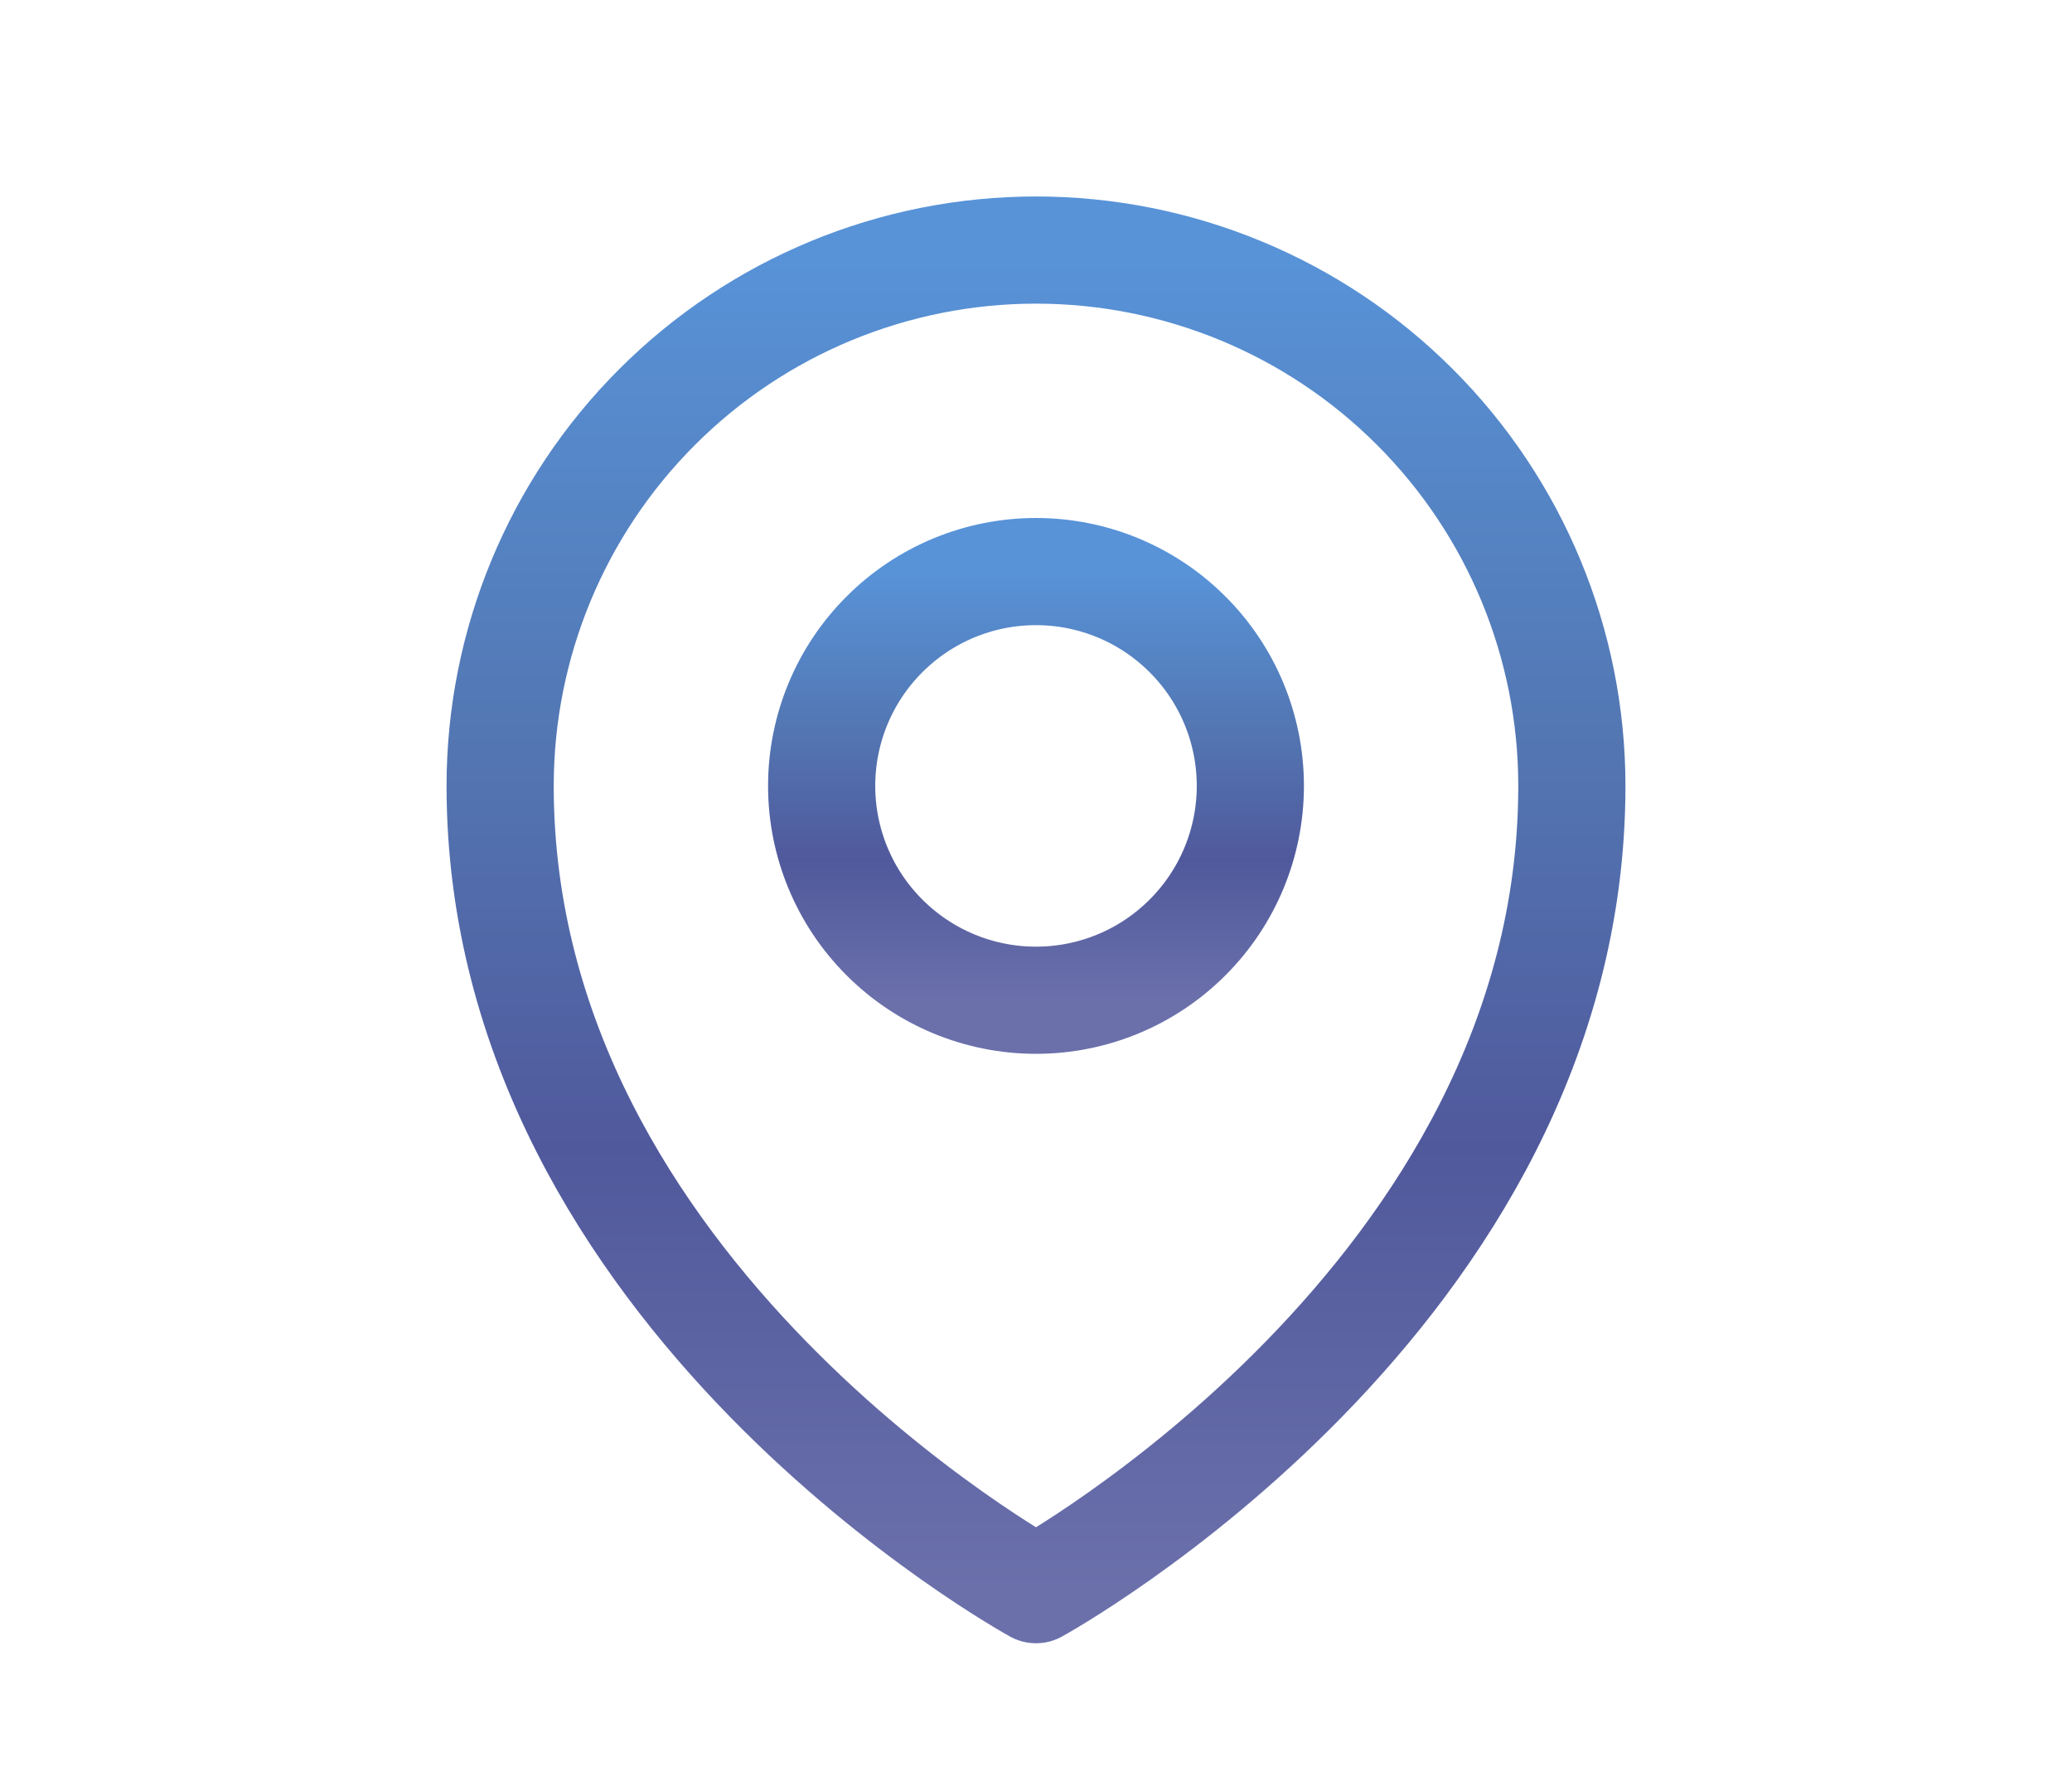 <svg width="29" height="25" viewBox="0 0 29 25" fill="none" xmlns="http://www.w3.org/2000/svg">
<path d="M17.5 11C17.5 11.796 17.184 12.559 16.621 13.121C16.059 13.684 15.296 14 14.5 14C13.704 14 12.941 13.684 12.379 13.121C11.816 12.559 11.5 11.796 11.5 11C11.5 10.204 11.816 9.441 12.379 8.879C12.941 8.316 13.704 8 14.5 8C15.296 8 16.059 8.316 16.621 8.879C17.184 9.441 17.5 10.204 17.5 11Z" stroke="url(#paint0_linear_13330_30221)" stroke-width="1.5" stroke-linecap="round" stroke-linejoin="round"/>
<path d="M22 11C22 18.142 14.5 22.25 14.5 22.25C14.5 22.25 7 18.142 7 11C7 9.011 7.79 7.103 9.197 5.697C10.603 4.29 12.511 3.5 14.5 3.5C16.489 3.5 18.397 4.29 19.803 5.697C21.21 7.103 22 9.011 22 11Z" stroke="url(#paint1_linear_13330_30221)" stroke-width="1.5" stroke-linecap="round" stroke-linejoin="round"/>
<defs>
<linearGradient id="paint0_linear_13330_30221" x1="14.5" y1="8" x2="14.5" y2="14" gradientUnits="userSpaceOnUse">
<stop stop-color="#5893D8"/>
<stop offset="0.35" stop-color="#5378B4"/>
<stop offset="0.67" stop-color="#50599C"/>
<stop offset="1" stop-color="#6B70AB"/>
</linearGradient>
<linearGradient id="paint1_linear_13330_30221" x1="14.5" y1="3.5" x2="14.5" y2="22.25" gradientUnits="userSpaceOnUse">
<stop stop-color="#5893D8"/>
<stop offset="0.35" stop-color="#5378B4"/>
<stop offset="0.67" stop-color="#50599C"/>
<stop offset="1" stop-color="#6B70AB"/>
</linearGradient>
</defs>
</svg>
